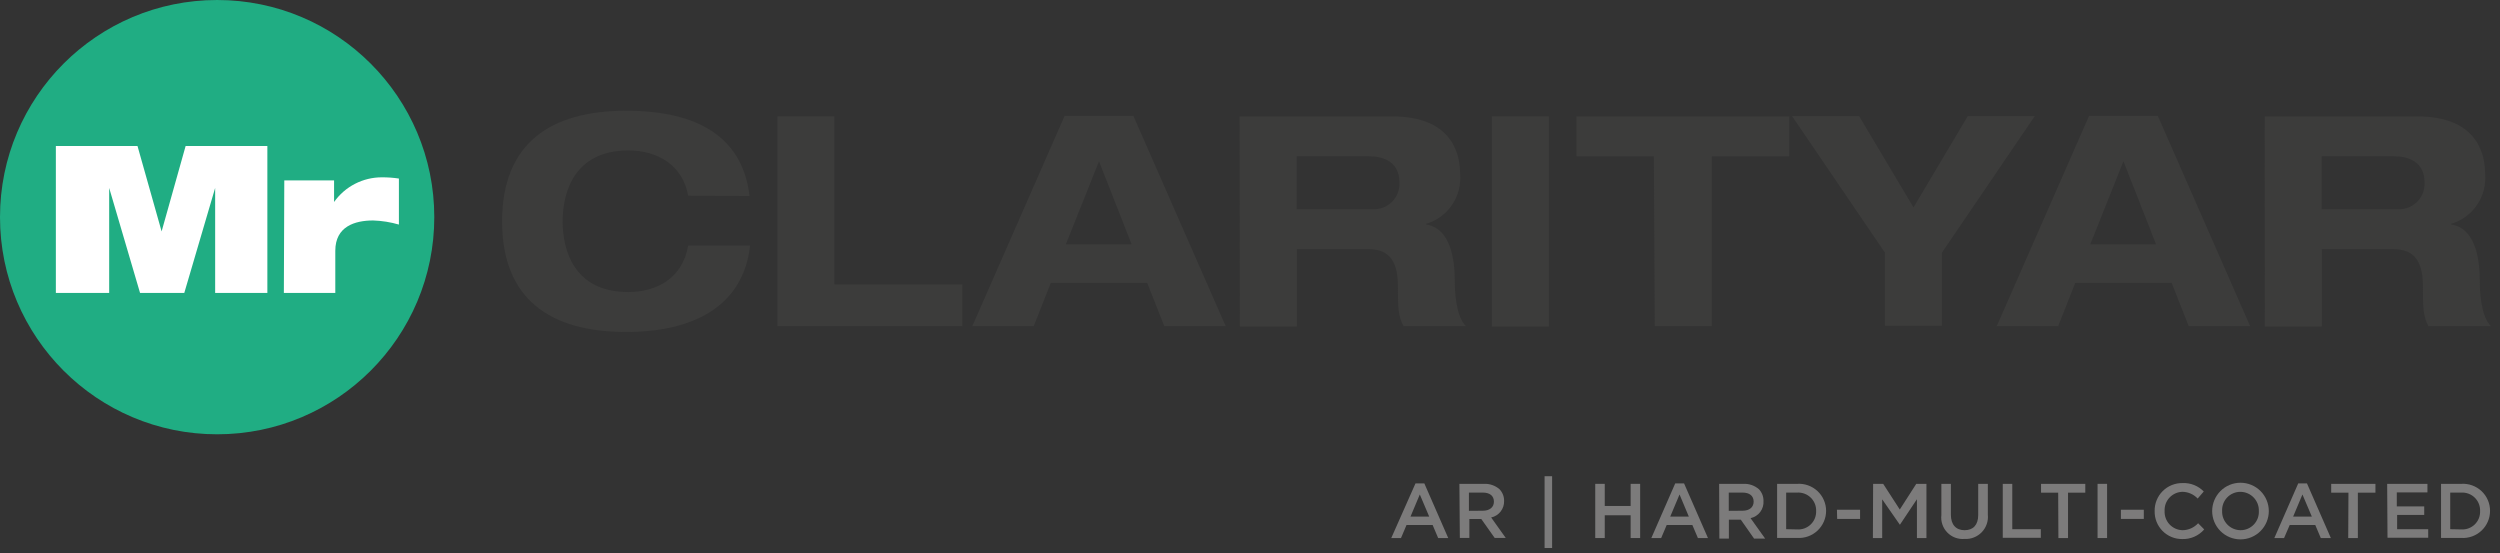 <svg fill="none" height="50" viewBox="0 0 226 50" width="226" xmlns="http://www.w3.org/2000/svg"><rect x="0" y="0" width="226" height="50" fill="#333333" stroke="none"/><g fill="#7c7b7b"><path d="m127.96 43.7h.8l2.16 4.94h-.91l-.5-1.18h-2.36l-.5 1.18h-.88zm1.24 3-.85-2-.84 2z"/><path d="m131.93 43.74h2.22c.516-.025 1.021.151 1.41.49.272.285.419.666.41 1.06.01.346-.101.684-.315.957-.214.272-.516.461-.855.533l1.32 1.85h-1l-1.21-1.71h-1.08v1.71h-.86zm2.12 2.43c.62 0 1-.32 1-.82 0-.53-.38-.82-1-.82h-1.26v1.65z"/><path d="m139.63 43.05h.68v6.49h-.68z"/><path d="m144.21 43.74h.86v2h2.34v-2h.86v4.9h-.86v-2.06h-2.34v2.06h-.86z"/><path d="m151.44 43.7h.8l2.16 4.94h-.91l-.5-1.18h-2.32l-.5 1.18h-.89zm1.23 3-.84-2-.84 2z"/><path d="m155.41 43.74h2.18c.519-.027 1.028.148 1.42.49.271.285.419.666.41 1.06.025.356-.08.709-.295.994s-.526.482-.875.556l1.32 1.85h-1l-1.2-1.71h-1.08v1.71h-.86zm2.12 2.43c.62 0 1-.32 1-.82 0-.53-.38-.82-1-.82h-1.25v1.65z"/><path d="m160.65 43.74h1.82c.334-.022.669.025.984.138.316.113.604.289.849.517.245.229.44.505.573.812.134.307.203.638.204.973-.001.335-.07.667-.204.974-.133.307-.328.584-.572.814-.245.229-.534.406-.849.52s-.65.162-.985.141h-1.82zm1.82 4.12c.224.014.448-.019.659-.097.21-.078.402-.199.563-.355s.288-.345.372-.553.123-.431.116-.656c.007-.225-.032-.448-.116-.657s-.211-.398-.371-.554c-.161-.157-.353-.279-.563-.358-.211-.079-.436-.113-.66-.101h-1v3.31z"/><path d="m166.06 46.08h2.09v.83h-2.07z"/><path d="m169.33 43.74h.91l1.5 2.32 1.49-2.32h.92v4.9h-.86v-3.51l-1.54 2.31-1.6-2.3v3.5h-.84z"/><path d="m175.5 46.56v-2.82h.86v2.79c0 .91.47 1.4 1.24 1.4s1.23-.47 1.23-1.37v-2.82h.87v2.78c.03.288-.004.58-.098.854-.095.274-.247.525-.448.734-.201.209-.445.372-.715.478-.27.106-.559.151-.849.134-.287.024-.575-.016-.844-.117-.27-.101-.513-.261-.713-.468-.2-.207-.352-.455-.444-.728-.092-.273-.123-.562-.089-.848z"/><path d="m181.05 43.74h.86v4.1h2.58v.78h-3.44z"/><path d="m186.06 44.54h-1.55v-.8h4v.8h-1.56v4.1h-.87z"/><path d="m189.62 43.74h.86v4.9h-.86z"/><path d="m191.73 46.08h2.07v.83h-2.07z"/><path d="m194.78 46.2c-.007-.334.054-.666.179-.976.124-.31.311-.592.547-.828s.518-.422.828-.547c.31-.125.642-.186.976-.179.354-.015.707.045 1.036.176.329.131.627.33.874.584l-.55.64c-.176-.188-.388-.34-.623-.444-.235-.105-.489-.161-.747-.166-.221.004-.439.052-.641.142s-.384.219-.535.38-.269.351-.345.559c-.076.207-.11.428-.099.649-.011.221.023.443.099.651.076.208.193.399.344.561.151.162.333.292.535.383.202.091.421.14.642.145.266-.002.528-.059.771-.168.242-.108.46-.266.639-.462l.55.56c-.247.285-.555.511-.901.662-.346.151-.722.222-1.099.208-.33.001-.658-.063-.962-.191-.305-.127-.581-.314-.813-.55-.231-.236-.412-.516-.534-.823-.121-.307-.179-.636-.171-.966z"/><path d="m199.98 46.2c0-.679.27-1.33.75-1.81.48-.48 1.131-.75 1.81-.75s1.33.27 1.81.75c.48.48.75 1.131.75 1.81 0 .679-.27 1.33-.75 1.81-.48.48-1.131.75-1.81.75s-1.33-.27-1.81-.75c-.48-.48-.75-1.131-.75-1.81zm4.22 0c.008-.225-.029-.449-.109-.659-.081-.21-.202-.402-.358-.564s-.342-.292-.549-.38c-.207-.089-.429-.135-.654-.136-.224-0-.445.045-.65.133-.206.088-.392.217-.546.378-.154.162-.274.353-.352.563s-.113.433-.102.656c-.008.225.029.449.109.659.081.21.202.402.358.564s.342.292.549.38c.207.089.429.135.654.136.224 0.0.445-.045.65-.133.206-.088.392-.217.546-.379.154-.162.274-.353.352-.563s.113-.433.102-.656z"/><path d="m207.76 43.7h.79l2.16 4.94h-.91l-.5-1.18h-2.31l-.51 1.18h-.88zm1.23 3-.85-2-.84 2z"/><path d="m212.3 44.54h-1.56v-.8h4v.8h-1.59v4.1h-.87z"/><path d="m215.8 43.74h3.64v.77h-2.77v1.27h2.48v.77h-2.45v1.29h2.81v.77h-3.68z"/><path d="m220.67 43.74h1.83c.334-.022.668.025.983.138.315.113.603.289.847.518.243.229.438.505.57.812.133.307.201.638.2.972.001.335-.067.666-.2.974-.132.307-.326.585-.57.814-.243.23-.532.407-.846.521-.315.114-.65.162-.984.142h-1.83zm1.83 4.12c.223.014.447-.019.657-.097.21-.078.402-.199.562-.355s.286-.345.369-.553c.082-.208.121-.431.112-.655.009-.224-.03-.448-.112-.656-.083-.209-.209-.398-.369-.555-.16-.157-.351-.279-.561-.358s-.434-.113-.658-.101h-1v3.31z"/></g><path d="m19.63 39.26c10.841 0 19.63-8.789 19.63-19.63 0-10.841-8.789-19.63-19.63-19.63-10.841 0-19.63 8.789-19.63 19.63 0 10.841 8.789 19.63 19.63 19.63z" fill="#20ad83"/><path d="m5.05 13.2h7.38l2.18 7.72 2.17-7.72h7.39v13.28h-4.72v-9.49l-2.79 9.49h-4l-2.79-9.49v9.49h-4.82z" fill="#fff"/><path d="m25.7 16.31h4.5v1.95c.49-.692 1.139-1.256 1.893-1.644.754-.388 1.59-.589 2.438-.586.512-.003 1.024.034 1.53.11v4.16c-.758-.22-1.541-.345-2.33-.37-1.65 0-3.42.54-3.42 2.74v3.81h-4.65z" fill="#fff"/><path d="m62.21 17.69c-.48-2.74-2.74-4.09-5.42-4.09-4.89 0-5.93 3.82-5.93 6.4s1 6.4 5.93 6.4c2.5 0 4.91-1.19 5.42-4.2h5.6c-.63 5.53-5.18 7.81-11.21 7.81-6.9 0-11.21-3-11.21-10s4.31-10 11.21-10c4.57 0 10.39 1.17 11.16 7.71z" fill="#3c3c3b"/><path d="m70.28 10.52h5.15v15.19h11.56v3.77h-16.71z" fill="#3c3c3b"/><path d="m103.71 25.58h-8.72l-1.54 3.9h-5.55l8.34-19h6.22l8.34 19h-5.55zm-4.36-11-3 7.51h5.95z" fill="#3c3c3b"/><path d="m112.06 10.52h13.79c5.26 0 6.14 3.21 6.14 5.15.099 1.001-.154 2.006-.717 2.84-.562.834-1.398 1.446-2.363 1.73v.05c2.25.35 2.6 3.22 2.6 5.08 0 .93.08 3.16 1 4.11h-5.63c-.48-.87-.51-1.64-.51-3.64 0-2.65-1.14-3.32-2.73-3.32h-6.4v7h-5.16zm5.16 8.39h6.82c.326.025.654-.021.962-.133.307-.112.587-.289.821-.518.234-.229.416-.505.535-.811.118-.305.17-.632.152-.959 0-1.88-1.48-2.36-2.73-2.36h-6.56z" fill="#3c3c3b"/><path d="m134.86 10.52h5.16v19h-5.16z" fill="#3c3c3b"/><path d="m149.51 14.13h-7v-3.61h19.24v3.61h-7v15.35h-5.16z" fill="#3c3c3b"/><path d="m170.4 22.84-8.4-12.35h6.06l4.92 8.26 4.91-8.26h6.06l-8.4 12.35v6.61h-5.15z" fill="#3c3c3b"/><path d="m196.32 25.58h-8.72l-1.54 3.9h-5.55l8.34-19h6.22l8.34 19h-5.55zm-4.36-11-3 7.51h5.95z" fill="#3c3c3b"/><path d="m204.73 10.52h13.78c5.26 0 6.14 3.21 6.14 5.15.099 1.001-.154 2.006-.717 2.84-.562.834-1.398 1.446-2.363 1.73v.05c2.26.35 2.6 3.22 2.6 5.08 0 .93.08 3.16 1 4.11h-5.64c-.47-.87-.5-1.64-.5-3.64 0-2.65-1.14-3.32-2.74-3.32h-6.4v7h-5.15zm5.15 8.39h6.83c.326.025.654-.021.962-.133.307-.112.587-.289.821-.518.234-.229.416-.505.535-.811.118-.305.17-.632.152-.959 0-1.88-1.49-2.36-2.74-2.36h-6.56z" fill="#3c3c3b"/></svg>